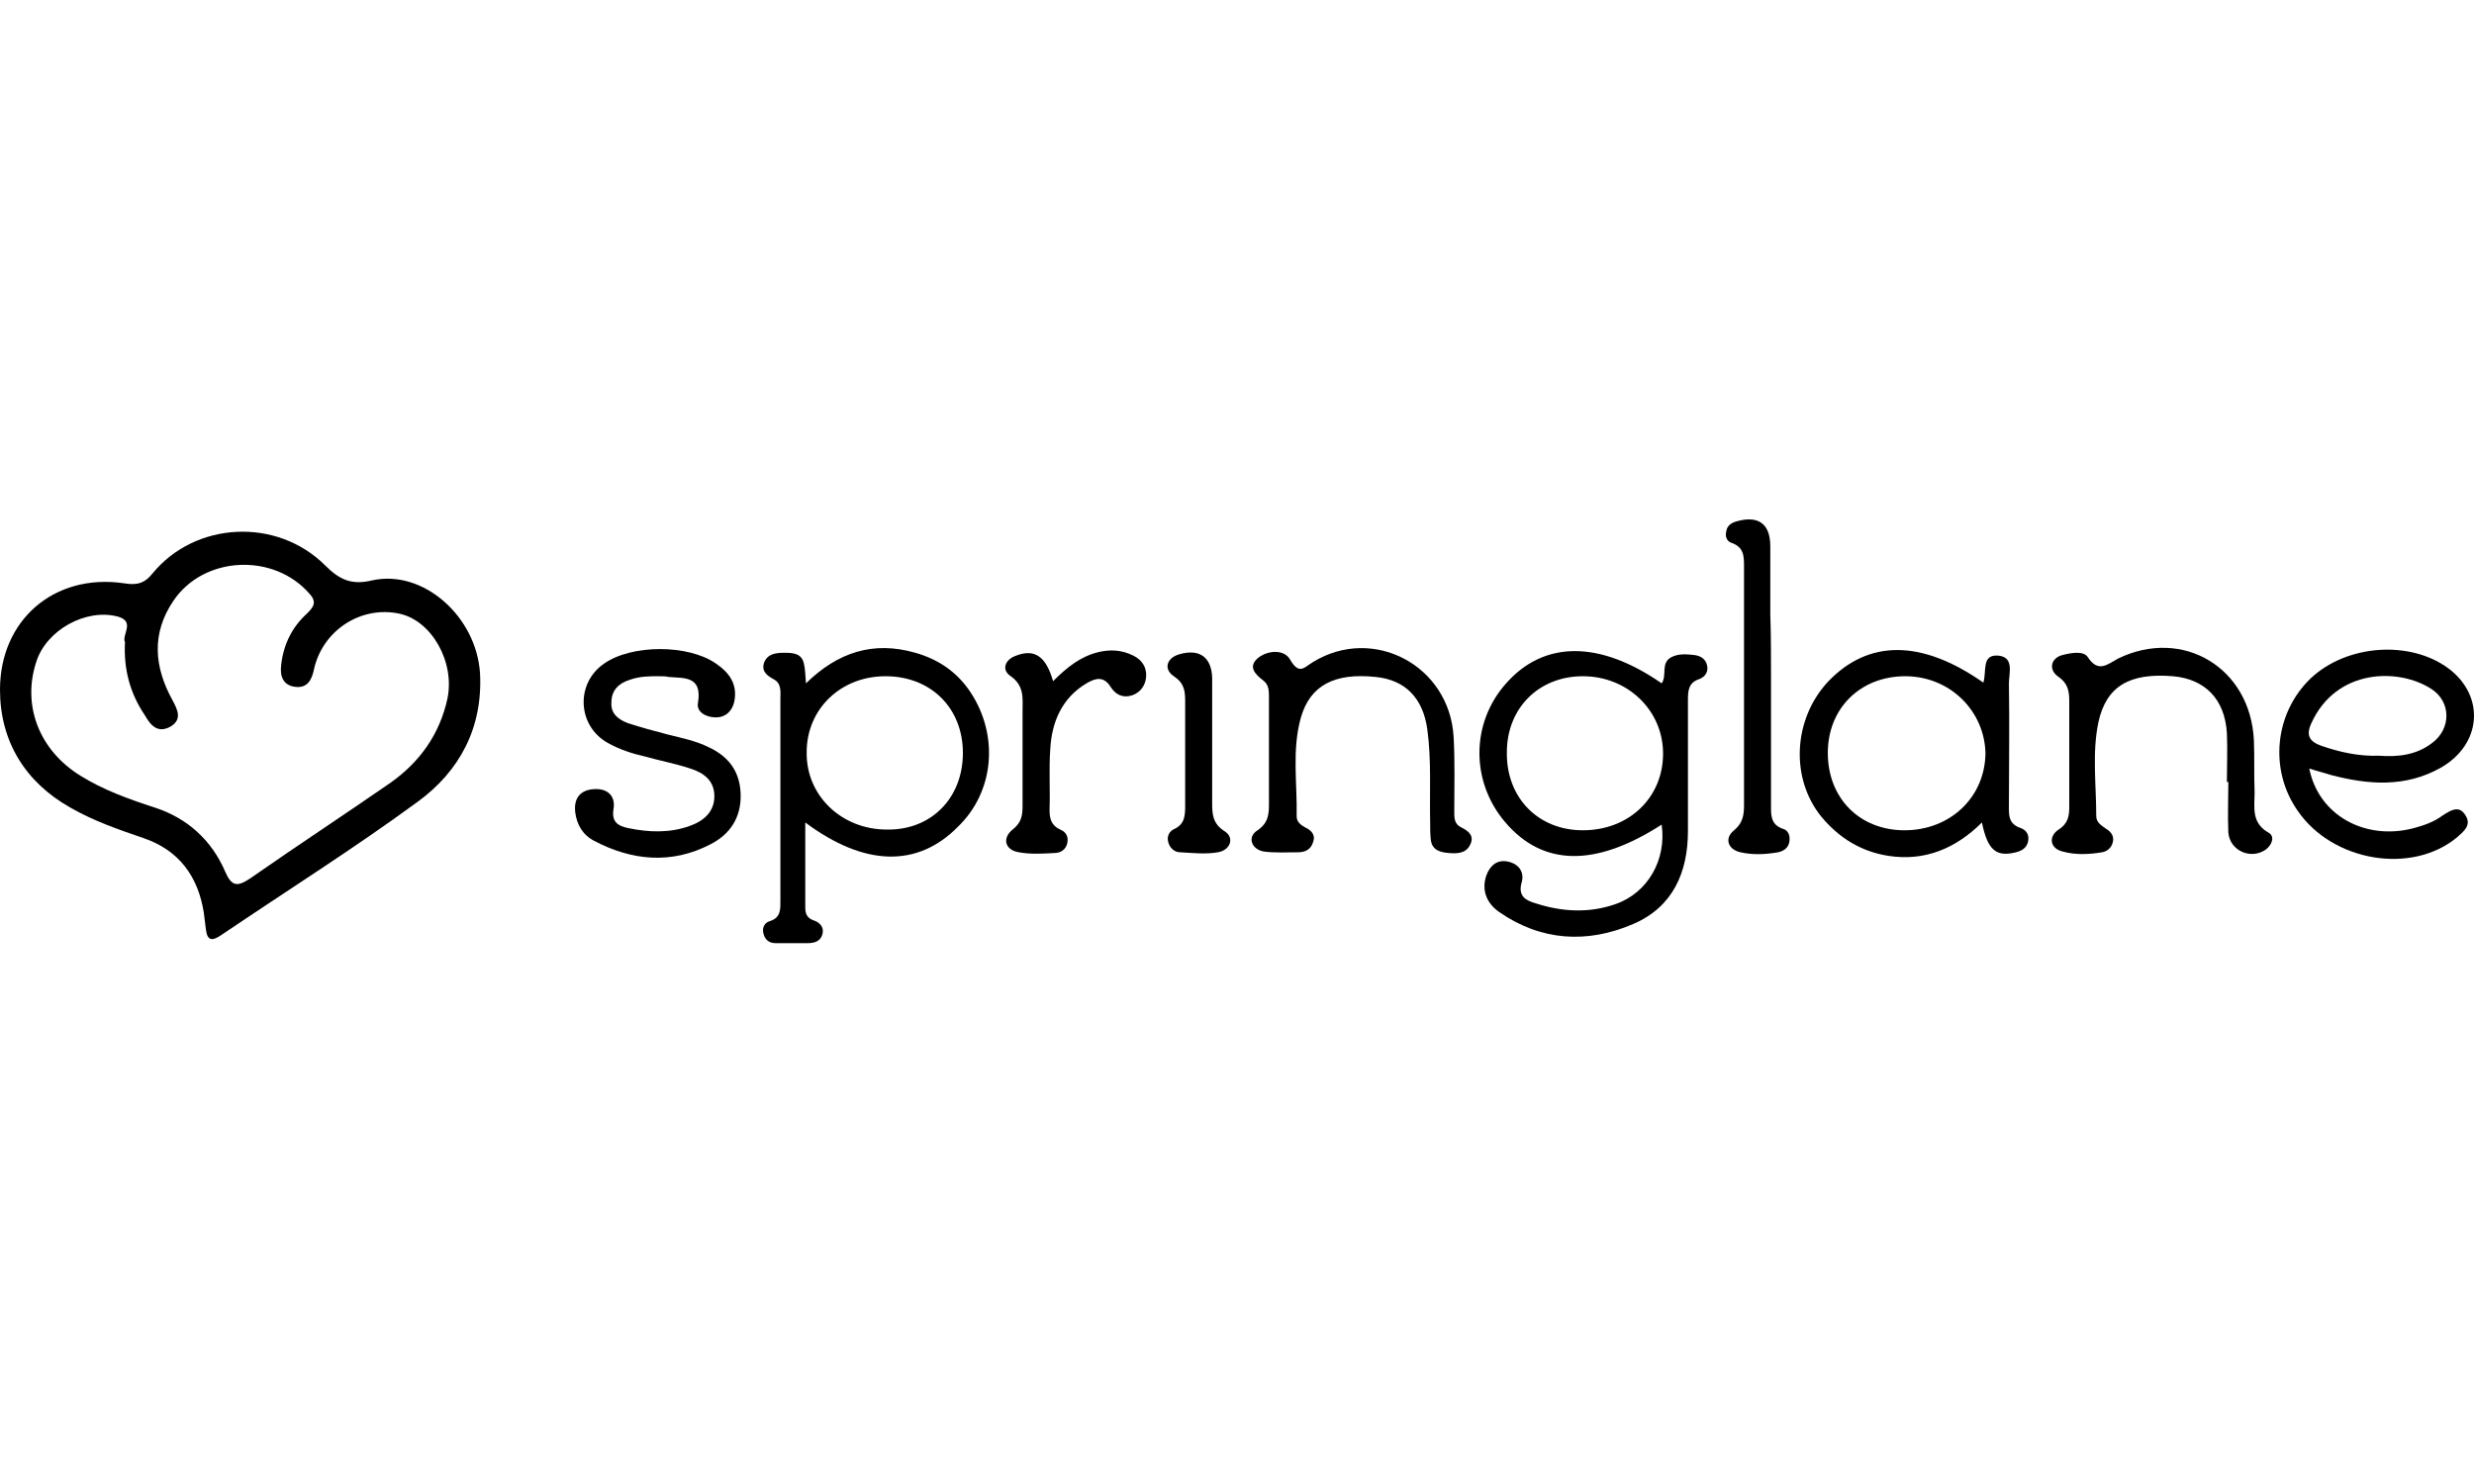 <svg width="100" height="60" viewBox="0 0 100 60" fill="none" xmlns="http://www.w3.org/2000/svg">
<path d="M0 27.886C0 25.073 2.181 23.179 4.994 23.58C5.511 23.667 5.827 23.609 6.171 23.179C7.893 21.083 11.194 20.911 13.146 22.863C13.72 23.437 14.208 23.667 15.04 23.466C17.107 23.006 19.26 24.93 19.403 27.226C19.518 29.436 18.571 31.187 16.877 32.421C14.294 34.315 11.596 36.009 8.927 37.817C8.582 38.047 8.381 38.047 8.324 37.587C8.295 37.358 8.266 37.128 8.238 36.899C8.008 35.435 7.233 34.373 5.798 33.885C4.793 33.54 3.789 33.196 2.842 32.651C1.005 31.617 0 29.953 0 27.886ZM5.052 25.963C4.908 25.676 5.482 25.13 4.765 24.93C3.473 24.585 1.866 25.475 1.464 26.767C0.89 28.517 1.579 30.326 3.243 31.359C4.162 31.933 5.195 32.306 6.257 32.651C7.578 33.081 8.553 33.971 9.099 35.234C9.357 35.837 9.587 35.865 10.103 35.521C11.998 34.2 13.921 32.938 15.787 31.646C16.963 30.814 17.767 29.694 18.083 28.259C18.399 26.767 17.451 25.102 16.16 24.815C14.61 24.47 13.031 25.475 12.687 27.082C12.601 27.484 12.428 27.828 11.94 27.771C11.424 27.714 11.309 27.312 11.366 26.881C11.453 26.078 11.797 25.36 12.4 24.815C12.658 24.556 12.83 24.355 12.514 24.011C11.079 22.346 8.238 22.461 7.004 24.298C6.114 25.618 6.229 26.967 6.975 28.316C7.176 28.69 7.377 29.091 6.889 29.378C6.372 29.666 6.085 29.321 5.855 28.919C5.253 28.029 4.994 27.053 5.052 25.963Z" fill="black"/>
<path d="M67.165 33.34C64.495 35.062 62.371 35.033 60.85 33.253C59.444 31.617 59.444 29.235 60.879 27.628C62.4 25.905 64.639 25.877 67.165 27.628C67.394 27.312 67.107 26.795 67.567 26.566C67.854 26.422 68.169 26.451 68.456 26.48C68.715 26.508 68.944 26.623 69.002 26.91C69.059 27.168 68.916 27.369 68.686 27.455C68.255 27.599 68.227 27.915 68.227 28.288C68.227 30.067 68.227 31.847 68.227 33.598C68.227 35.263 67.624 36.669 66.017 37.358C64.151 38.162 62.285 38.047 60.592 36.87C60.104 36.526 59.874 36.009 60.075 35.406C60.219 35.004 60.506 34.746 60.936 34.832C61.367 34.918 61.625 35.234 61.51 35.664C61.338 36.239 61.682 36.411 62.084 36.526C63.146 36.87 64.237 36.927 65.299 36.554C66.619 36.095 67.366 34.746 67.165 33.34ZM63.979 33.569C65.844 33.569 67.222 32.249 67.222 30.469C67.222 28.718 65.787 27.341 63.979 27.341C62.199 27.341 60.908 28.632 60.908 30.412C60.879 32.249 62.17 33.569 63.979 33.569Z" fill="black"/>
<path d="M32.549 33.253C32.549 34.488 32.549 35.607 32.549 36.698C32.549 36.956 32.635 37.128 32.894 37.214C33.152 37.3 33.324 37.501 33.238 37.788C33.152 38.075 32.894 38.133 32.635 38.133C32.205 38.133 31.774 38.133 31.344 38.133C31.085 38.133 30.913 37.989 30.856 37.731C30.798 37.501 30.913 37.3 31.114 37.243C31.573 37.1 31.544 36.755 31.544 36.382C31.544 33.684 31.544 30.957 31.544 28.259C31.544 27.972 31.602 27.628 31.258 27.455C30.999 27.312 30.77 27.14 30.884 26.795C31.028 26.422 31.372 26.393 31.717 26.393C32.061 26.393 32.406 26.422 32.492 26.824C32.549 27.054 32.549 27.283 32.578 27.628C33.87 26.365 35.305 25.905 36.998 26.393C37.917 26.652 38.692 27.168 39.237 28.001C40.385 29.752 40.184 32.019 38.72 33.426C37.084 35.09 34.931 35.033 32.549 33.253ZM38.921 30.441C38.921 28.632 37.63 27.341 35.793 27.341C33.984 27.341 32.606 28.661 32.606 30.412C32.578 32.163 34.013 33.54 35.85 33.54C37.63 33.569 38.921 32.278 38.921 30.441Z" fill="black"/>
<path d="M80.167 27.599C80.311 27.14 80.081 26.451 80.77 26.508C81.43 26.566 81.201 27.226 81.201 27.628C81.229 29.264 81.201 30.928 81.201 32.565C81.201 32.966 81.172 33.311 81.689 33.483C81.918 33.569 82.033 33.77 81.975 34.028C81.918 34.287 81.717 34.401 81.487 34.459C80.684 34.66 80.339 34.373 80.11 33.253C79.048 34.315 77.785 34.832 76.321 34.602C75.23 34.43 74.341 33.885 73.623 33.024C72.36 31.474 72.475 29.091 73.881 27.57C75.517 25.848 77.67 25.848 80.167 27.599ZM77.01 27.341C75.202 27.341 73.881 28.632 73.881 30.441C73.881 32.278 75.173 33.569 76.981 33.569C78.818 33.569 80.225 32.249 80.253 30.469C80.225 28.747 78.818 27.341 77.01 27.341Z" fill="black"/>
<path d="M93.342 31.072C93.715 32.966 95.609 34 97.561 33.483C97.992 33.368 98.394 33.225 98.738 32.966C99.054 32.765 99.398 32.536 99.656 32.966C99.915 33.368 99.57 33.627 99.312 33.856C97.475 35.377 94.289 34.832 92.883 32.794C91.706 31.129 91.935 28.833 93.399 27.427C94.863 26.049 97.418 25.877 98.968 27.025C100.46 28.144 100.317 30.096 98.652 31.043C97.217 31.847 95.724 31.732 94.203 31.33C93.945 31.244 93.686 31.187 93.342 31.072ZM96.155 30.555C96.93 30.613 97.676 30.527 98.308 30.039C99.082 29.465 99.082 28.374 98.279 27.857C96.958 26.996 94.433 27.025 93.428 29.235C93.198 29.723 93.342 29.981 93.83 30.154C94.576 30.412 95.351 30.584 96.155 30.555Z" fill="black"/>
<path d="M90.012 31.617C90.012 30.957 90.041 30.297 90.012 29.637C89.926 28.259 89.123 27.455 87.831 27.341C86.08 27.197 85.133 27.742 84.817 29.206C84.559 30.441 84.731 31.732 84.731 32.995C84.731 33.253 84.932 33.368 85.133 33.512C85.334 33.627 85.477 33.827 85.391 34.086C85.334 34.287 85.162 34.43 84.961 34.459C84.444 34.545 83.899 34.574 83.382 34.43C82.865 34.315 82.779 33.827 83.21 33.54C83.612 33.282 83.64 32.966 83.64 32.593C83.64 31.187 83.64 29.752 83.64 28.345C83.64 27.943 83.583 27.628 83.21 27.369C82.779 27.082 82.894 26.594 83.382 26.48C83.726 26.393 84.214 26.307 84.387 26.566C84.817 27.226 85.19 26.853 85.621 26.623C88.233 25.36 90.96 26.996 91.103 29.924C91.132 30.641 91.103 31.33 91.132 32.048C91.132 32.622 90.988 33.253 91.677 33.655C91.964 33.799 91.849 34.143 91.591 34.344C90.988 34.775 90.127 34.401 90.07 33.655C90.041 32.966 90.07 32.278 90.07 31.617C90.041 31.617 90.012 31.617 90.012 31.617Z" fill="black"/>
<path d="M26.579 27.341C26.263 27.341 25.861 27.341 25.459 27.484C25 27.628 24.713 27.915 24.713 28.403C24.684 28.862 25 29.091 25.373 29.235C25.89 29.407 26.435 29.551 26.981 29.694C27.555 29.838 28.129 29.953 28.645 30.211C29.449 30.584 29.908 31.187 29.937 32.105C29.966 33.052 29.507 33.741 28.703 34.143C27.153 34.947 25.546 34.803 24.024 34C23.565 33.77 23.307 33.34 23.249 32.823C23.192 32.278 23.45 31.933 24.024 31.904C24.57 31.876 24.885 32.191 24.799 32.708C24.713 33.225 24.971 33.397 25.402 33.483C26.234 33.655 27.067 33.684 27.87 33.397C28.445 33.196 28.875 32.823 28.875 32.191C28.875 31.56 28.445 31.244 27.899 31.072C27.297 30.871 26.665 30.756 26.062 30.584C25.546 30.469 25.029 30.297 24.57 30.039C23.335 29.35 23.249 27.628 24.426 26.824C25.546 26.049 27.813 26.049 28.933 26.824C29.478 27.197 29.822 27.656 29.679 28.374C29.593 28.747 29.334 29.005 28.933 29.005C28.531 29.005 28.129 28.776 28.215 28.403C28.387 27.312 27.641 27.427 27.009 27.369C26.923 27.341 26.808 27.341 26.579 27.341Z" fill="black"/>
<path d="M51.292 30.412C51.292 29.666 51.292 28.948 51.292 28.202C51.292 27.943 51.292 27.685 51.062 27.513C50.718 27.255 50.431 26.939 50.861 26.594C51.263 26.279 51.923 26.25 52.153 26.68C52.526 27.312 52.727 26.967 53.072 26.767C55.511 25.274 58.583 26.91 58.755 29.78C58.812 30.756 58.783 31.761 58.783 32.737C58.783 33.024 58.755 33.311 59.071 33.454C59.358 33.598 59.616 33.799 59.415 34.172C59.243 34.516 58.87 34.516 58.554 34.488C58.209 34.459 57.894 34.373 57.836 33.971C57.808 33.741 57.808 33.512 57.808 33.282C57.779 32.019 57.865 30.756 57.693 29.493C57.521 28.23 56.803 27.484 55.597 27.369C53.933 27.197 52.957 27.714 52.584 29.005C52.211 30.326 52.44 31.675 52.411 32.995C52.411 33.225 52.555 33.34 52.756 33.454C53.014 33.569 53.187 33.77 53.072 34.057C52.986 34.344 52.756 34.459 52.469 34.459C52.01 34.459 51.55 34.488 51.091 34.43C50.575 34.344 50.402 33.827 50.833 33.569C51.292 33.253 51.292 32.88 51.292 32.45C51.292 31.761 51.292 31.101 51.292 30.412Z" fill="black"/>
<path d="M71.585 27.369C71.585 29.091 71.585 30.814 71.585 32.536C71.585 32.938 71.556 33.34 72.073 33.512C72.274 33.569 72.36 33.77 72.331 34C72.303 34.258 72.13 34.401 71.872 34.459C71.356 34.545 70.868 34.574 70.351 34.459C69.834 34.344 69.691 33.885 70.093 33.569C70.437 33.282 70.494 32.966 70.494 32.565C70.494 29.35 70.494 26.135 70.494 22.92C70.494 22.49 70.494 22.117 69.978 21.944C69.805 21.887 69.719 21.686 69.777 21.485C69.805 21.256 69.978 21.141 70.179 21.083C71.068 20.825 71.556 21.169 71.556 22.088C71.556 23.006 71.556 23.896 71.556 24.815C71.585 25.676 71.585 26.537 71.585 27.369Z" fill="black"/>
<path d="M42.566 27.541C43.141 26.967 43.686 26.537 44.403 26.365C44.891 26.25 45.351 26.279 45.81 26.508C46.154 26.68 46.355 26.967 46.327 27.369C46.298 27.714 46.097 28.001 45.752 28.116C45.379 28.23 45.092 28.087 44.891 27.771C44.604 27.312 44.26 27.427 43.916 27.628C42.911 28.23 42.509 29.206 42.452 30.297C42.394 31.101 42.452 31.904 42.423 32.737C42.423 33.081 42.48 33.368 42.853 33.54C43.083 33.627 43.198 33.827 43.141 34.086C43.083 34.344 42.882 34.488 42.624 34.488C42.136 34.516 41.648 34.545 41.189 34.459C40.615 34.373 40.5 33.885 40.93 33.54C41.303 33.253 41.332 32.938 41.332 32.565C41.332 31.302 41.332 30.039 41.332 28.776C41.332 28.23 41.418 27.714 40.816 27.312C40.471 27.053 40.643 26.652 41.074 26.508C41.82 26.221 42.279 26.537 42.566 27.541Z" fill="black"/>
<path d="M48.996 30.067C48.996 30.842 48.996 31.646 48.996 32.421C48.996 32.88 48.996 33.282 49.484 33.598C49.914 33.856 49.742 34.373 49.226 34.459C48.738 34.545 48.221 34.488 47.704 34.459C47.475 34.459 47.274 34.287 47.216 34.028C47.159 33.799 47.274 33.598 47.475 33.512C47.905 33.311 47.905 32.938 47.905 32.536C47.905 31.158 47.905 29.752 47.905 28.374C47.905 27.943 47.877 27.628 47.446 27.34C47.016 27.053 47.159 26.594 47.676 26.451C48.479 26.221 48.967 26.566 48.996 27.398C48.996 28.288 48.996 29.177 48.996 30.067Z" fill="black"/>
</svg>
